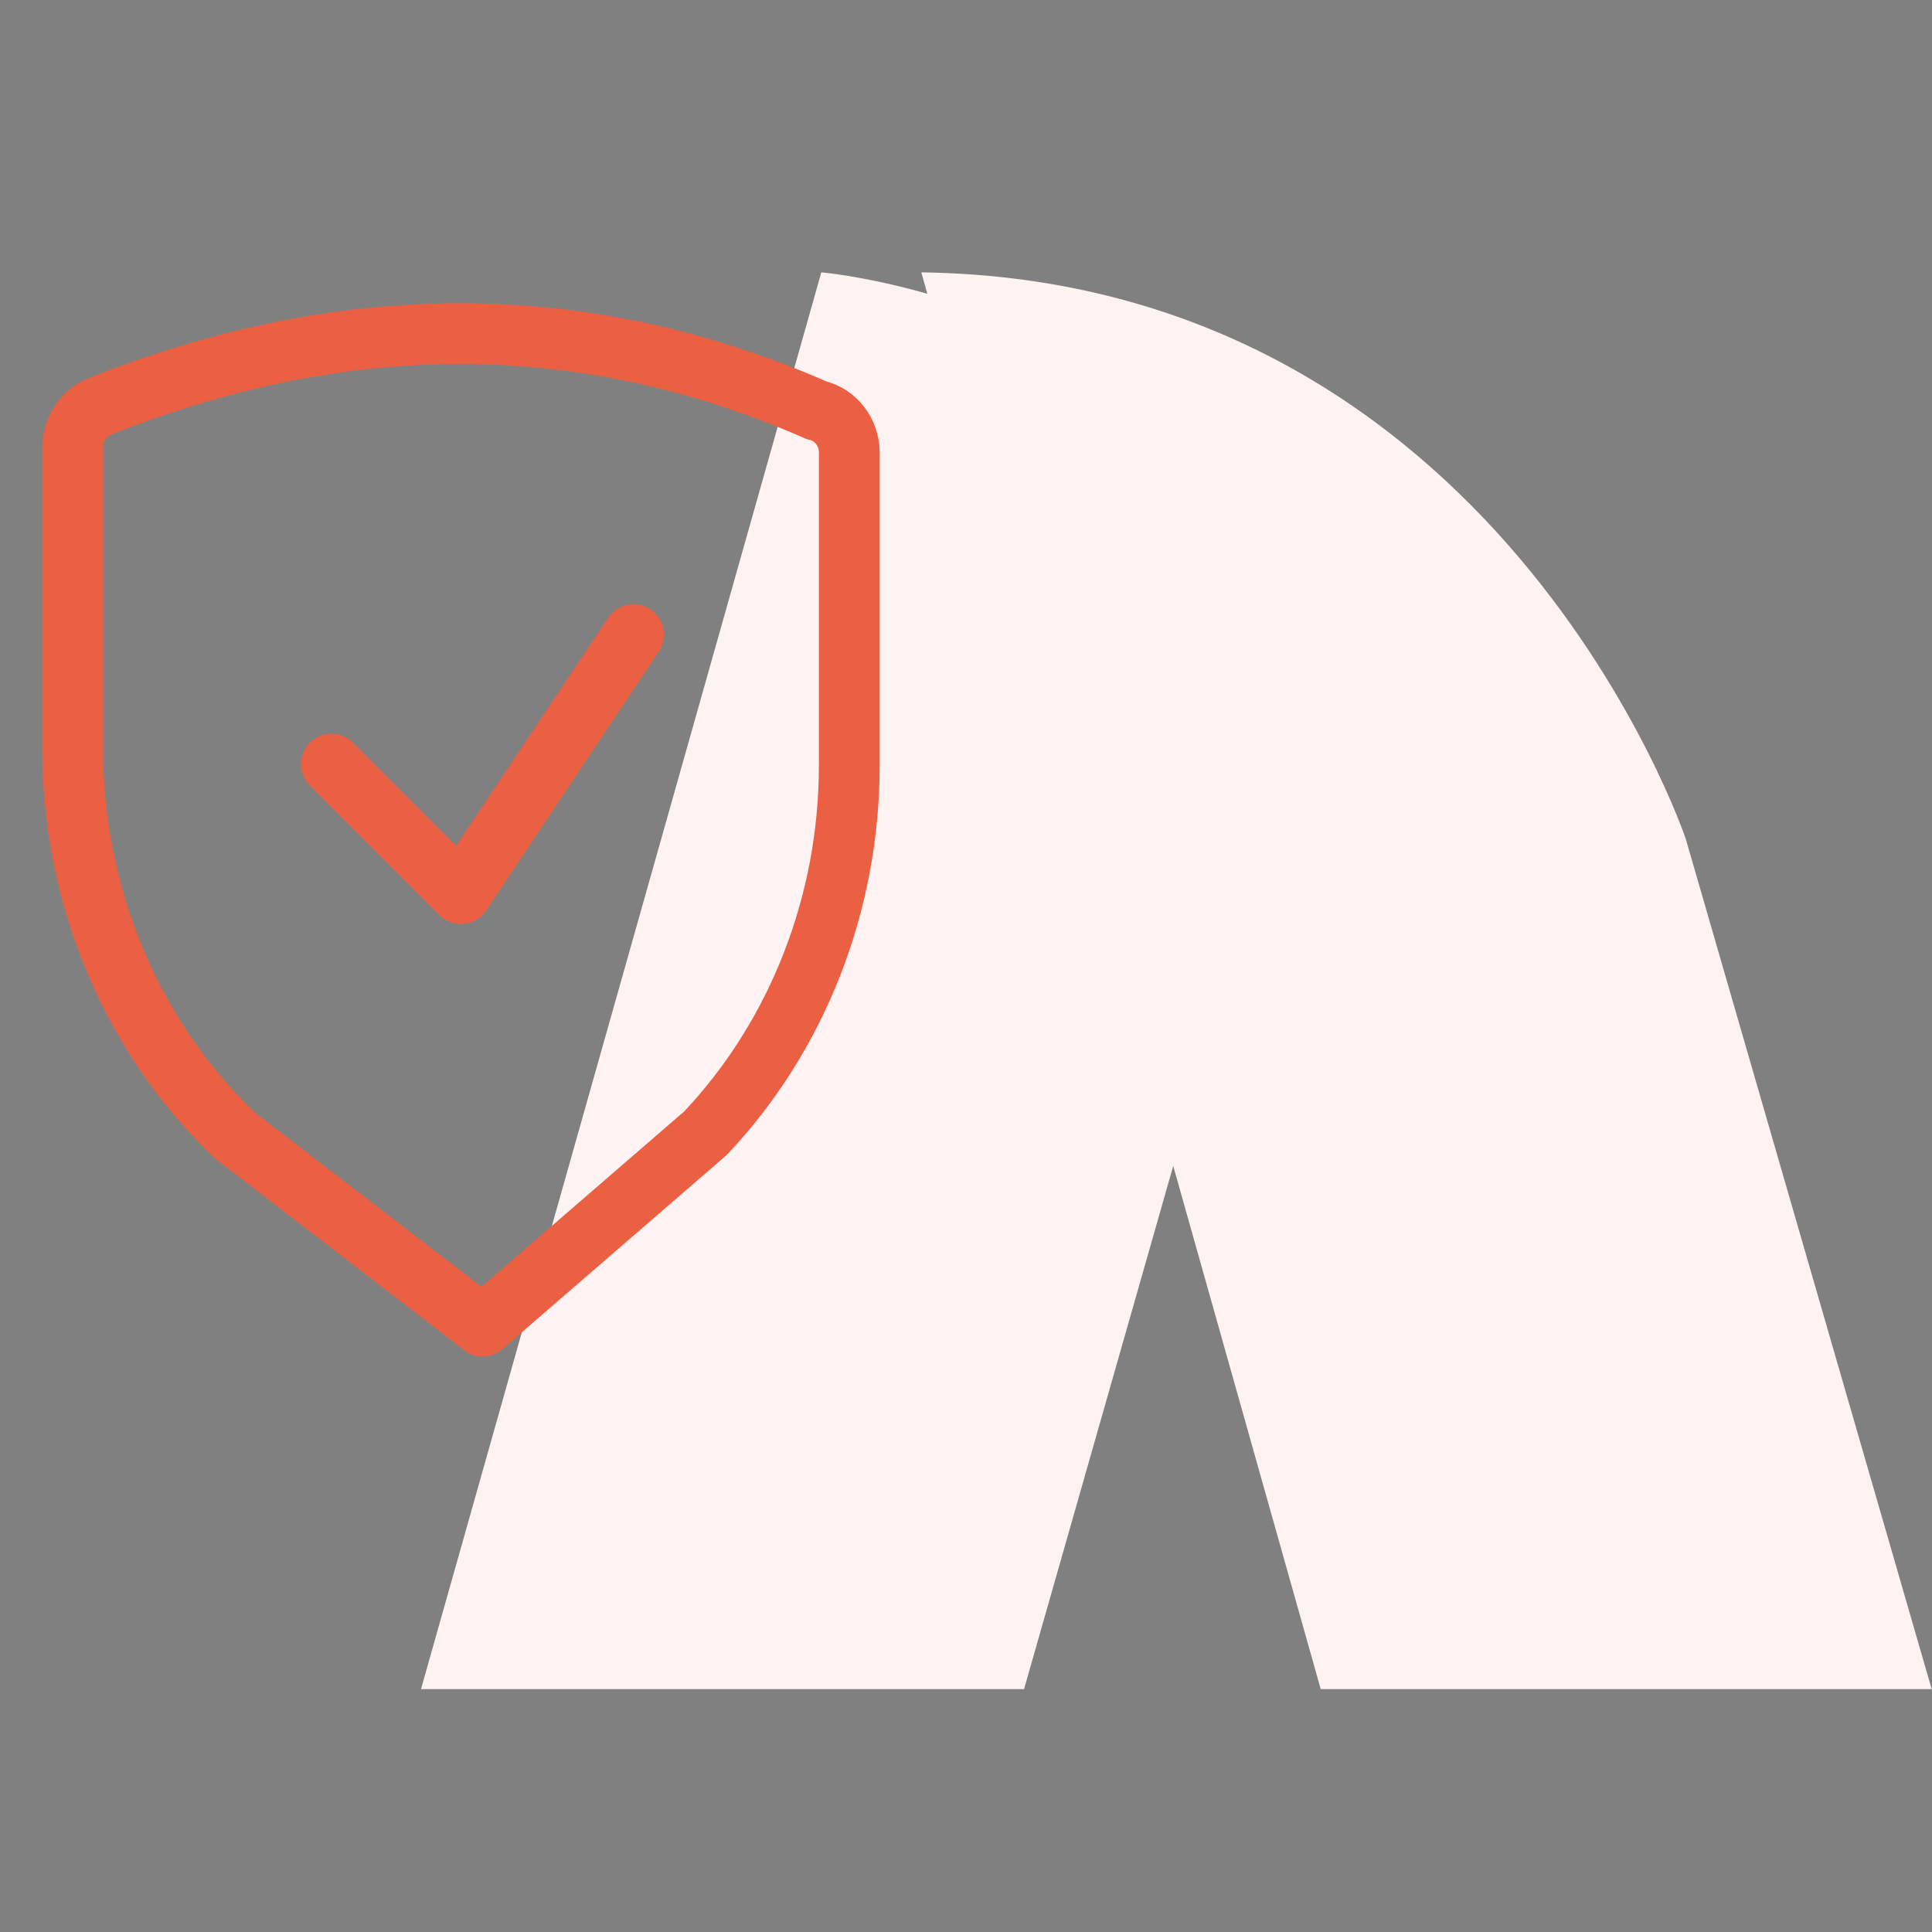 <?xml version="1.0" encoding="UTF-8"?><svg id="Layer_1" xmlns="http://www.w3.org/2000/svg" viewBox="0 0 63.56 63.56"><rect x="0" y="0" width="63.56" height="63.56" fill="#808080" stroke="none"/><defs><style>.cls-1{fill:none;stroke:#eb6042;stroke-linecap:round;stroke-linejoin:round;stroke-width:2px;}.cls-2{fill:#153440;}.cls-2,.cls-3{stroke-width:0px;}.cls-3{fill:#fef2f2;}</style></defs><path class="cls-3" d="m38.6,38.35l-4.91,17.22H13.85L27.02,8.96s13.09,1.13,15.01,12.05l-3.43,17.34Z"/><path class="cls-3" d="m30.31,8.96l13.14,46.61h20.1l-8.09-27.97s-6.17-18.39-25.16-18.64Z"/><polygon class="cls-2" points="33.3 39.17 33.3 39.17 33.29 39.17 33.3 39.17 33.3 39.17"/><polygon class="cls-2" points="32.41 33.71 32.4 33.71 32.4 33.71 32.41 33.71 32.41 33.71"/><path class="cls-1" d="m15.87,43.62l-8.14-6.26c-3.4-3.24-5.34-7.87-5.34-12.71v-9.92c0-.59.35-1.14.87-1.35,8.04-3.2,15.91-3.25,23.61.12.62.14,1.07.72,1.07,1.39v10.29c0,4.54-1.7,8.89-4.73,12.1l-7.34,6.35Z"/><polyline class="cls-1" points="20.84 20.88 15.16 29.4 10.9 25.14"/></svg>